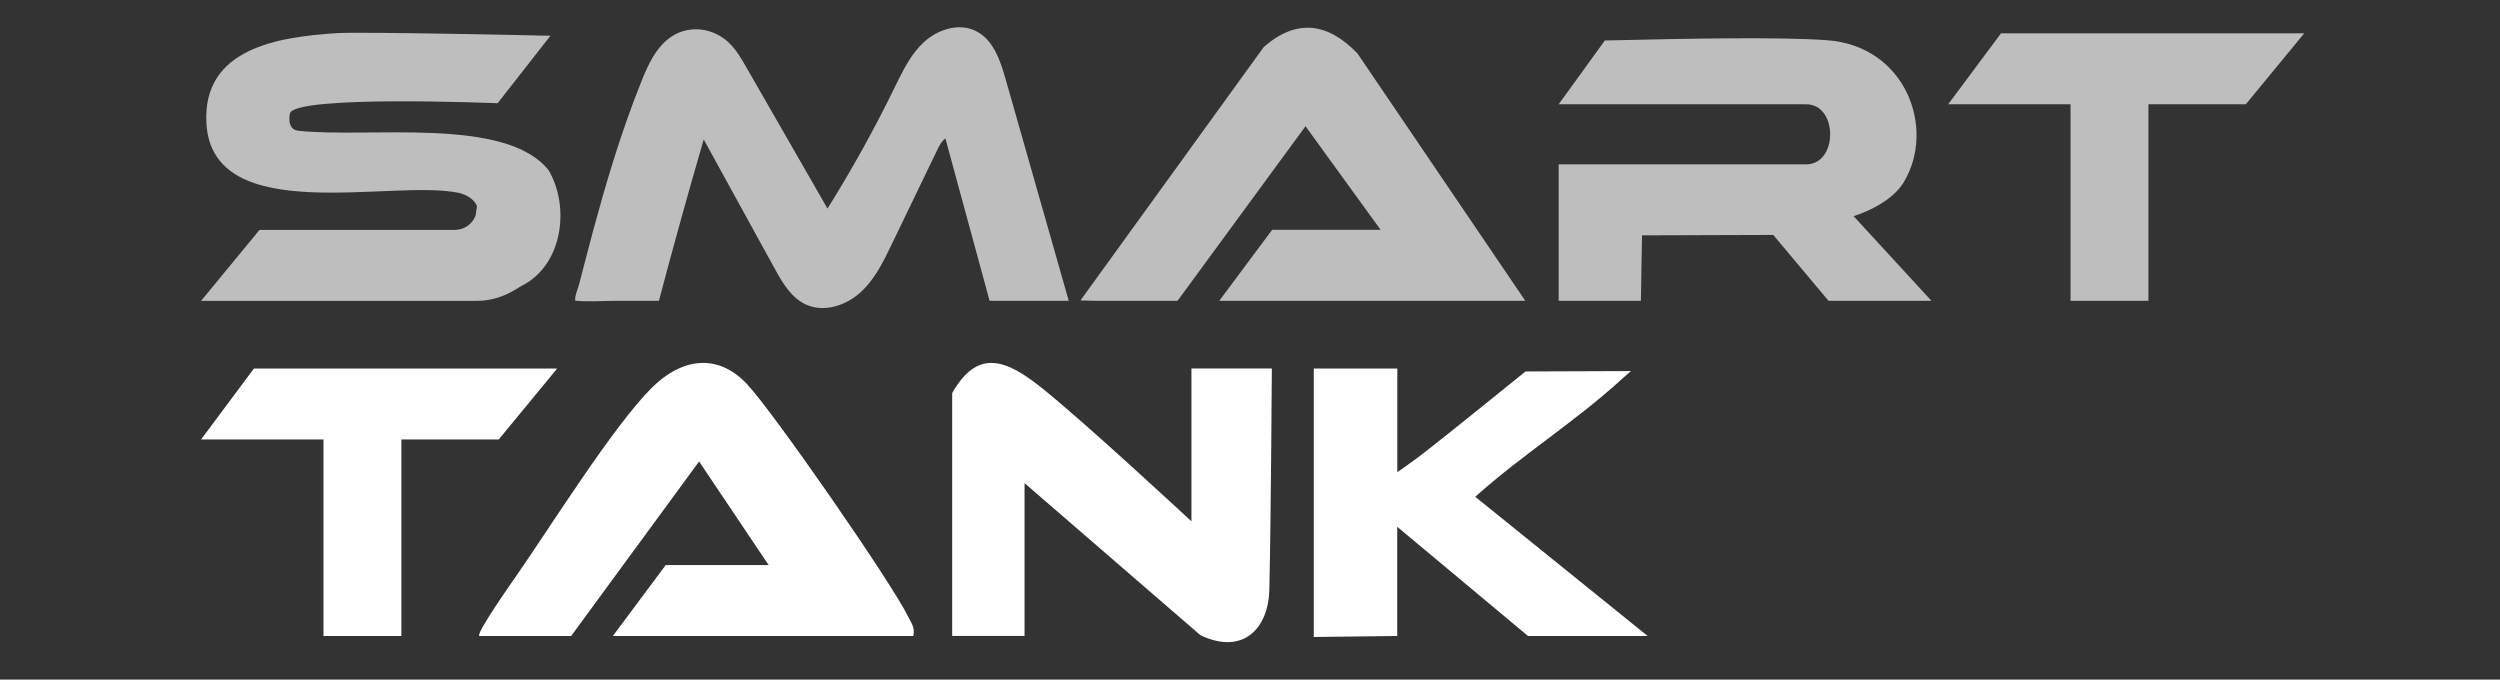<svg width="103" height="28" viewBox="0 0 103 28" fill="none" xmlns="http://www.w3.org/2000/svg">
<rect x="0" y="0" width="103" height="28" fill="#333333" stroke="none"/>
<path d="M16.537 18.106V26.202H13.327V18.106H8.284L10.462 15.183H22.382H22.955L20.548 18.106H16.537Z" fill="white"/>
<path d="M37.706 2.128C37.816 1.988 37.933 1.858 38.064 1.736C38.623 1.221 39.48 0.938 40.172 1.262C40.911 1.604 41.204 2.465 41.424 3.236C42.293 6.288 43.164 9.342 44.033 12.393C42.946 12.393 41.857 12.393 40.771 12.393C40.163 10.165 39.558 7.936 38.951 5.705C38.792 5.816 38.703 5.998 38.618 6.171C37.988 7.477 37.358 8.784 36.727 10.09C36.386 10.799 36.03 11.525 35.443 12.054C34.857 12.582 33.972 12.877 33.24 12.562C32.61 12.292 32.241 11.658 31.916 11.064C30.941 9.292 29.967 7.518 28.993 5.746C28.351 7.954 27.734 10.169 27.148 12.393C26.57 12.393 25.992 12.393 25.417 12.393C24.841 12.393 24.262 12.443 23.7 12.389C23.672 12.2 23.81 11.901 23.86 11.71C23.922 11.473 23.982 11.235 24.044 10.999C24.168 10.524 24.291 10.052 24.417 9.578C24.672 8.633 24.938 7.691 25.229 6.755C25.593 5.579 25.997 4.412 26.46 3.268C26.71 2.654 27.015 1.995 27.567 1.577C28.216 1.084 29.089 1.093 29.763 1.545C29.857 1.608 29.944 1.678 30.024 1.754C30.329 2.042 30.54 2.411 30.749 2.773C31.863 4.714 32.979 6.652 34.093 8.593C35.097 6.987 36.017 5.332 36.844 3.634C37.099 3.115 37.351 2.582 37.706 2.128Z" fill="#BEBEBE"/>
<path d="M19.601 8.849L19.649 8.496C19.553 8.202 19.184 8.006 18.893 7.945C16.168 7.367 8.743 9.405 8.504 5.076C8.335 1.988 11.464 1.518 13.891 1.365C14.923 1.3 22.678 1.473 22.678 1.473L20.502 4.253C20.502 4.253 12.138 3.904 11.945 4.675C11.945 4.675 11.789 5.33 12.287 5.386C15.154 5.705 20.826 4.781 22.6 7.01C23.494 8.516 23.184 10.92 21.511 11.766C21.302 11.871 20.656 12.396 19.631 12.396H8.284L10.691 9.472H18.739C19.134 9.472 19.484 9.22 19.604 8.851L19.601 8.849Z" fill="#BEBEBE"/>
<path d="M64.217 4.297L66.119 1.668C69.773 1.583 73.365 1.518 75.275 1.657C78.521 1.891 79.766 5.296 78.436 7.506C77.858 8.469 76.368 8.905 76.368 8.905L79.575 12.393H75.335L73.058 9.679L67.651 9.697L67.605 12.393H64.217V6.771H74.418C75.731 6.771 75.731 4.297 74.418 4.297H64.217Z" fill="#BEBEBE"/>
<path d="M62.842 12.393H50.234L52.412 9.469H56.882L53.787 5.201L48.515 12.393H45.076L44.515 12.377L52.068 1.936C53.432 0.744 54.715 0.946 55.926 2.199L62.842 12.393Z" fill="#BEBEBE"/>
<path d="M19.746 26.202C19.613 26.089 21.064 24.023 21.256 23.748C22.68 21.704 25.261 17.56 26.857 15.974C28.051 14.787 29.518 14.513 30.756 15.803C31.82 16.914 36.743 24.018 37.413 25.401C37.546 25.676 37.709 25.858 37.628 26.204H25.25L27.427 23.281H31.668L28.803 19.012L23.53 26.204H19.748L19.746 26.202Z" fill="white"/>
<path d="M49.087 21.479V15.182H51.724H52.4C52.4 15.182 52.363 21.42 52.297 24.29C52.258 25.931 51.185 26.993 49.459 26.172L42.211 19.905V26.201H39.23V16.194C40.292 14.325 41.481 14.836 42.901 15.967C44.721 17.418 49.087 21.479 49.087 21.479Z" fill="white"/>
<path d="M57.569 15.183V19.455C57.569 19.455 58.172 19.035 58.403 18.859C59.4 18.104 62.85 15.304 62.85 15.304L67.196 15.288C67.196 15.288 66.937 15.509 66.775 15.657C64.881 17.386 62.708 18.738 60.78 20.467L67.882 26.202H62.953L57.566 21.704V26.202L54.128 26.244V15.183H57.566H57.569Z" fill="white"/>
<path d="M88.515 4.297V12.393H85.306V4.297H80.263L82.44 1.374H94.361H94.933L92.527 4.297H88.515Z" fill="#BEBEBE"/>
</svg>
